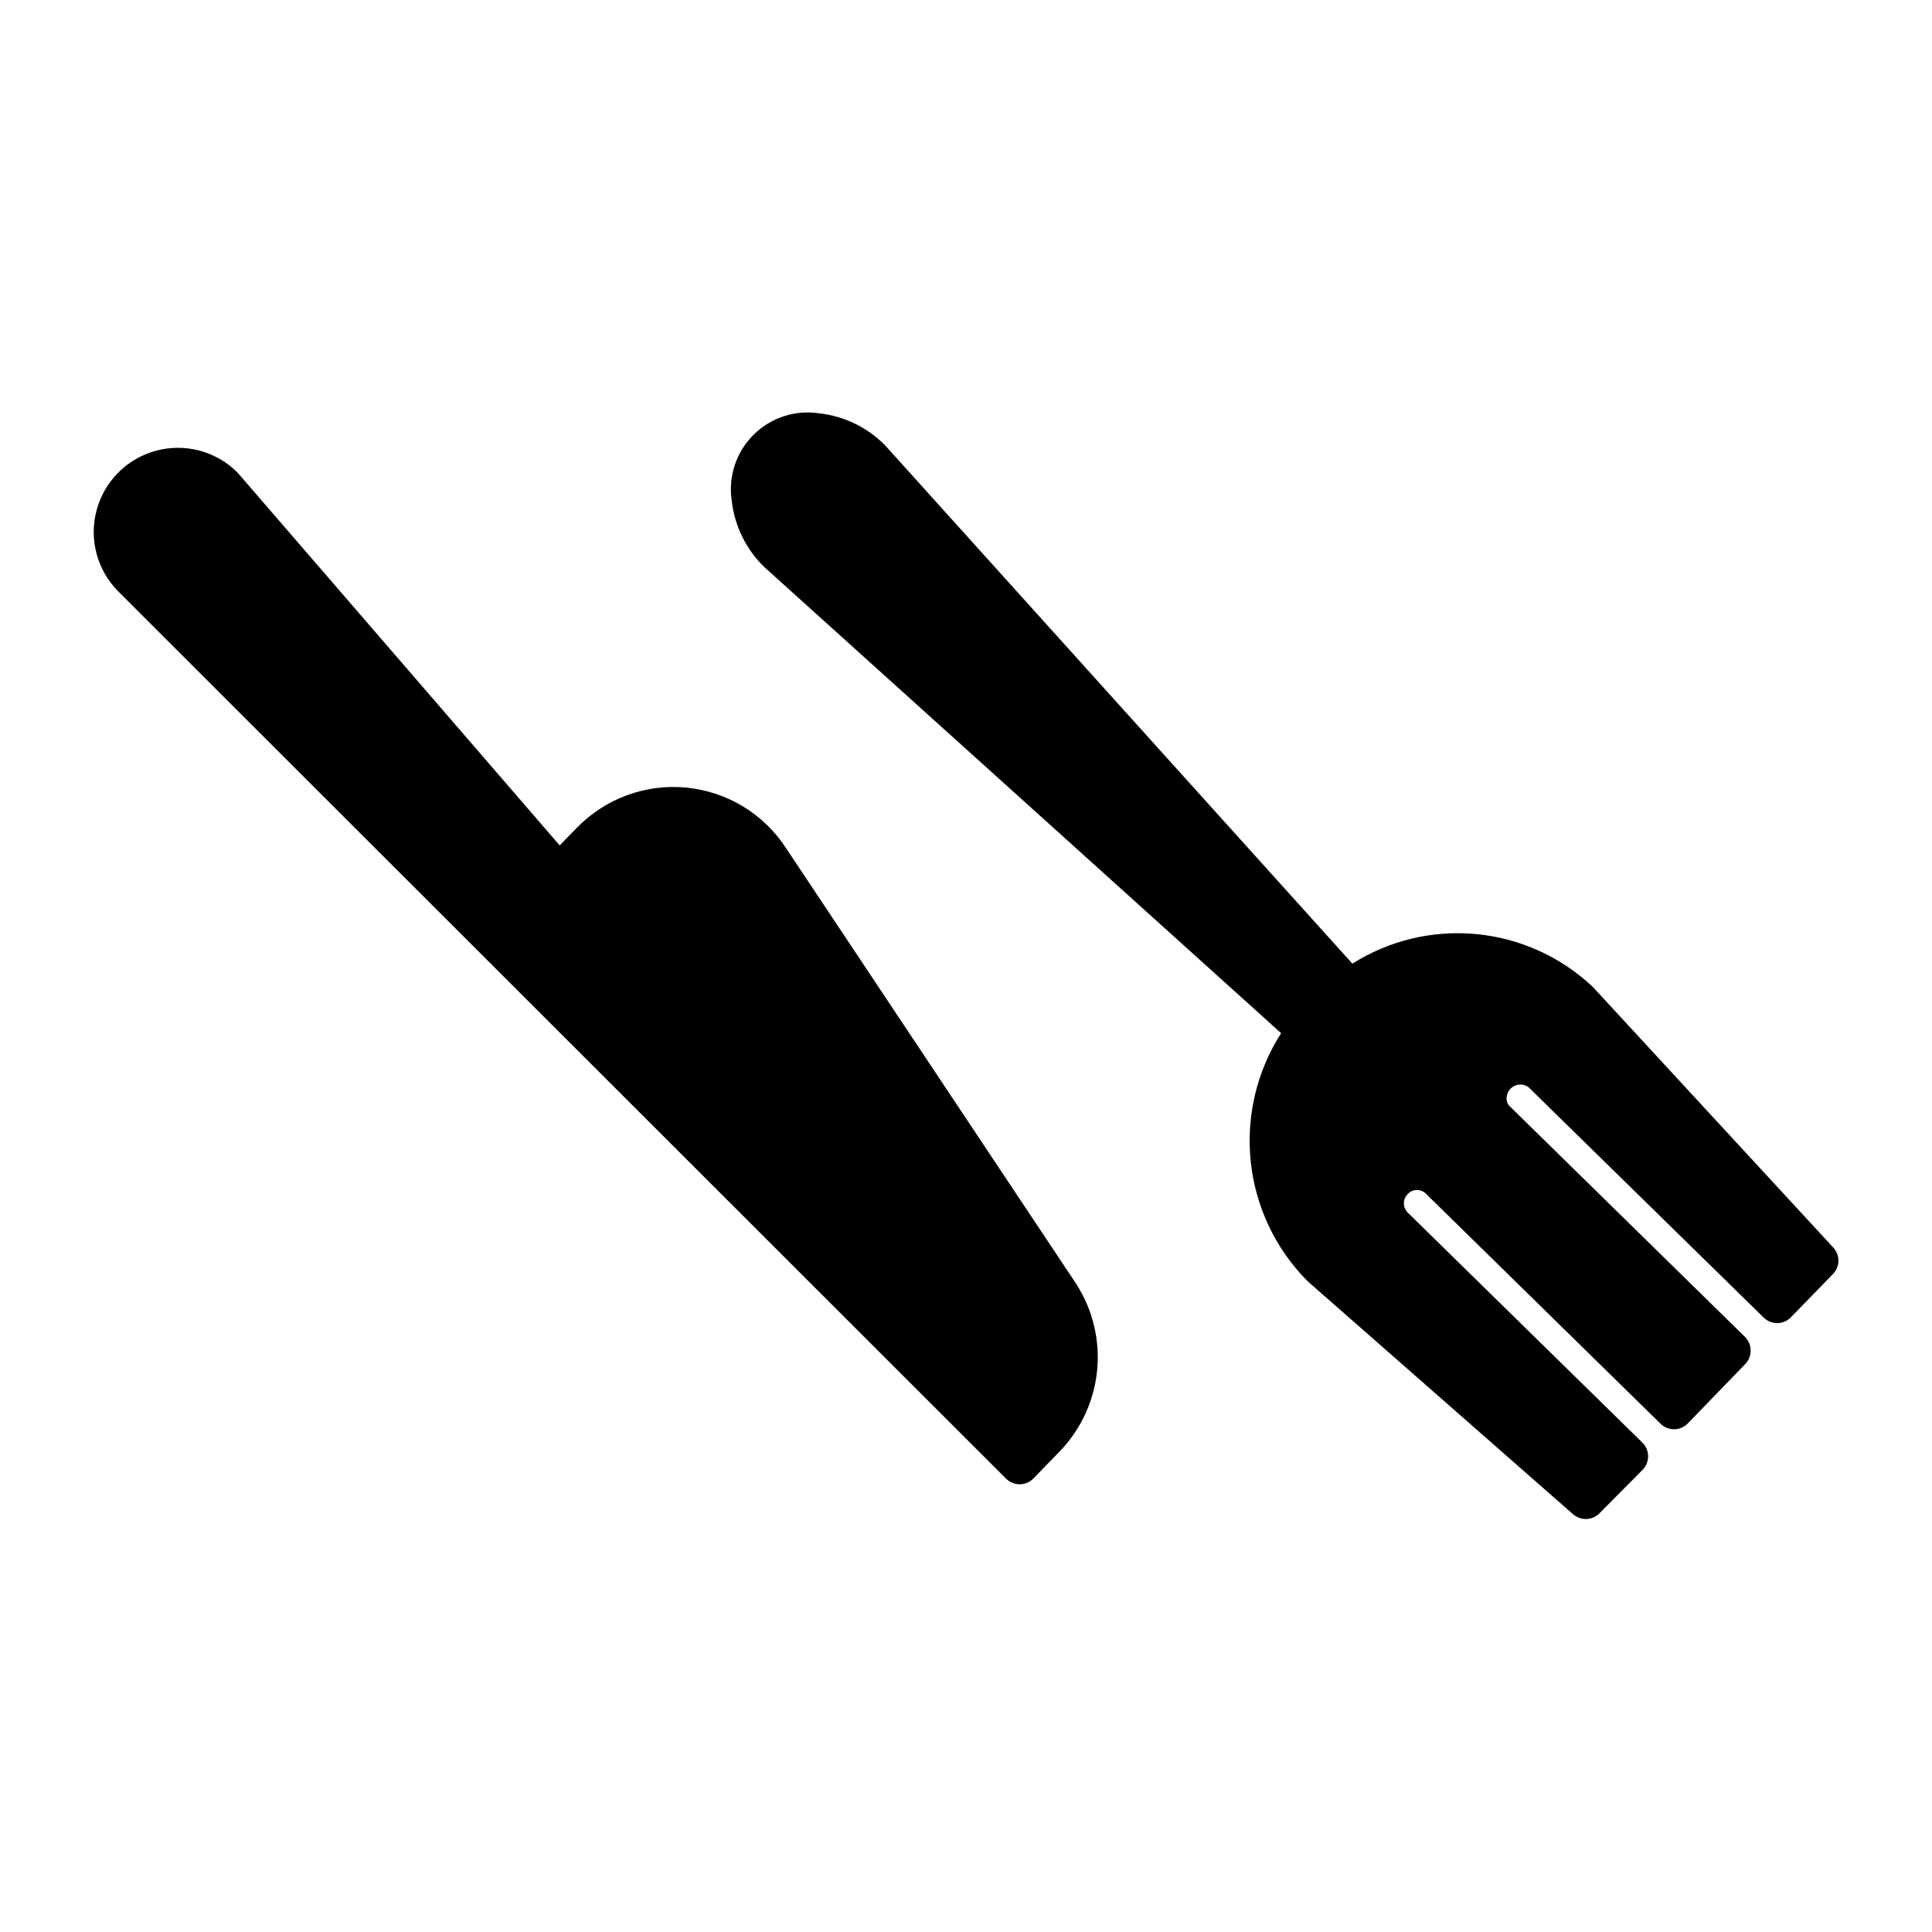 <?xml version="1.0" encoding="UTF-8"?>
<!-- Uploaded to: SVG Repo, www.svgrepo.com, Generator: SVG Repo Mixer Tools -->
<svg fill="#000000" width="800px" height="800px" version="1.1" viewBox="144 144 512 512" xmlns="http://www.w3.org/2000/svg">
 <g>
  <path d="m429.26 484.32c4.387 6.859 6.312 15.008 5.461 23.109-0.848 8.098-4.426 15.668-10.145 21.469l-6.769 6.973c-0.961 0.953-2.258 1.484-3.613 1.477-1.332-0.008-2.613-0.535-3.562-1.477l-235.26-235.11c-5.637-5.633-7.836-13.848-5.773-21.547 2.062-7.699 8.074-13.715 15.773-15.777 7.699-2.062 15.914 0.137 21.551 5.773l85.395 98.828 4.527-4.633v0.004c7.559-7.809 18.262-11.742 29.074-10.68 10.816 1.059 20.551 6.996 26.449 16.125z"/>
  <path d="m629.77 481.62-11.145 11.449c-0.941 0.992-2.246 1.559-3.613 1.578-1.352 0.008-2.652-0.523-3.613-1.473l-62.34-61.066v-0.004c-1.105-0.793-2.559-0.91-3.777-0.301-1.215 0.609-1.996 1.84-2.023 3.203-0.039 0.82 0.273 1.617 0.863 2.188l62.289 61.066c0.973 0.953 1.523 2.254 1.527 3.613 0.023 1.348-0.488 2.644-1.426 3.613l-15.266 15.777c-0.957 0.965-2.258 1.504-3.613 1.504-1.355 0-2.656-0.539-3.613-1.504l-62.289-61.066c-1.391-1.223-3.508-1.086-4.731 0.305-1.281 1.336-1.281 3.445 0 4.781l62.289 61.066v0.004c1.973 1.984 1.973 5.188 0 7.176l-11.402 11.5c-0.965 0.984-2.285 1.535-3.664 1.527-1.234-0.004-2.43-0.457-3.356-1.273l-70.383-61.781c-8.457-8.527-13.758-19.68-15.023-31.625-1.27-11.941 1.57-23.961 8.051-34.074l-136.95-123.51c-4.84-4.688-7.898-10.914-8.648-17.609-0.961-6.387 1.168-12.852 5.734-17.418 4.566-4.566 11.031-6.695 17.418-5.734 6.617 0.73 12.781 3.711 17.457 8.445l123.87 137.4c9.805-6.195 21.398-8.949 32.945-7.824 11.547 1.125 22.391 6.062 30.816 14.035l63.664 69.004c1.859 1.98 1.84 5.07-0.051 7.023z"/>
 </g>
</svg>
